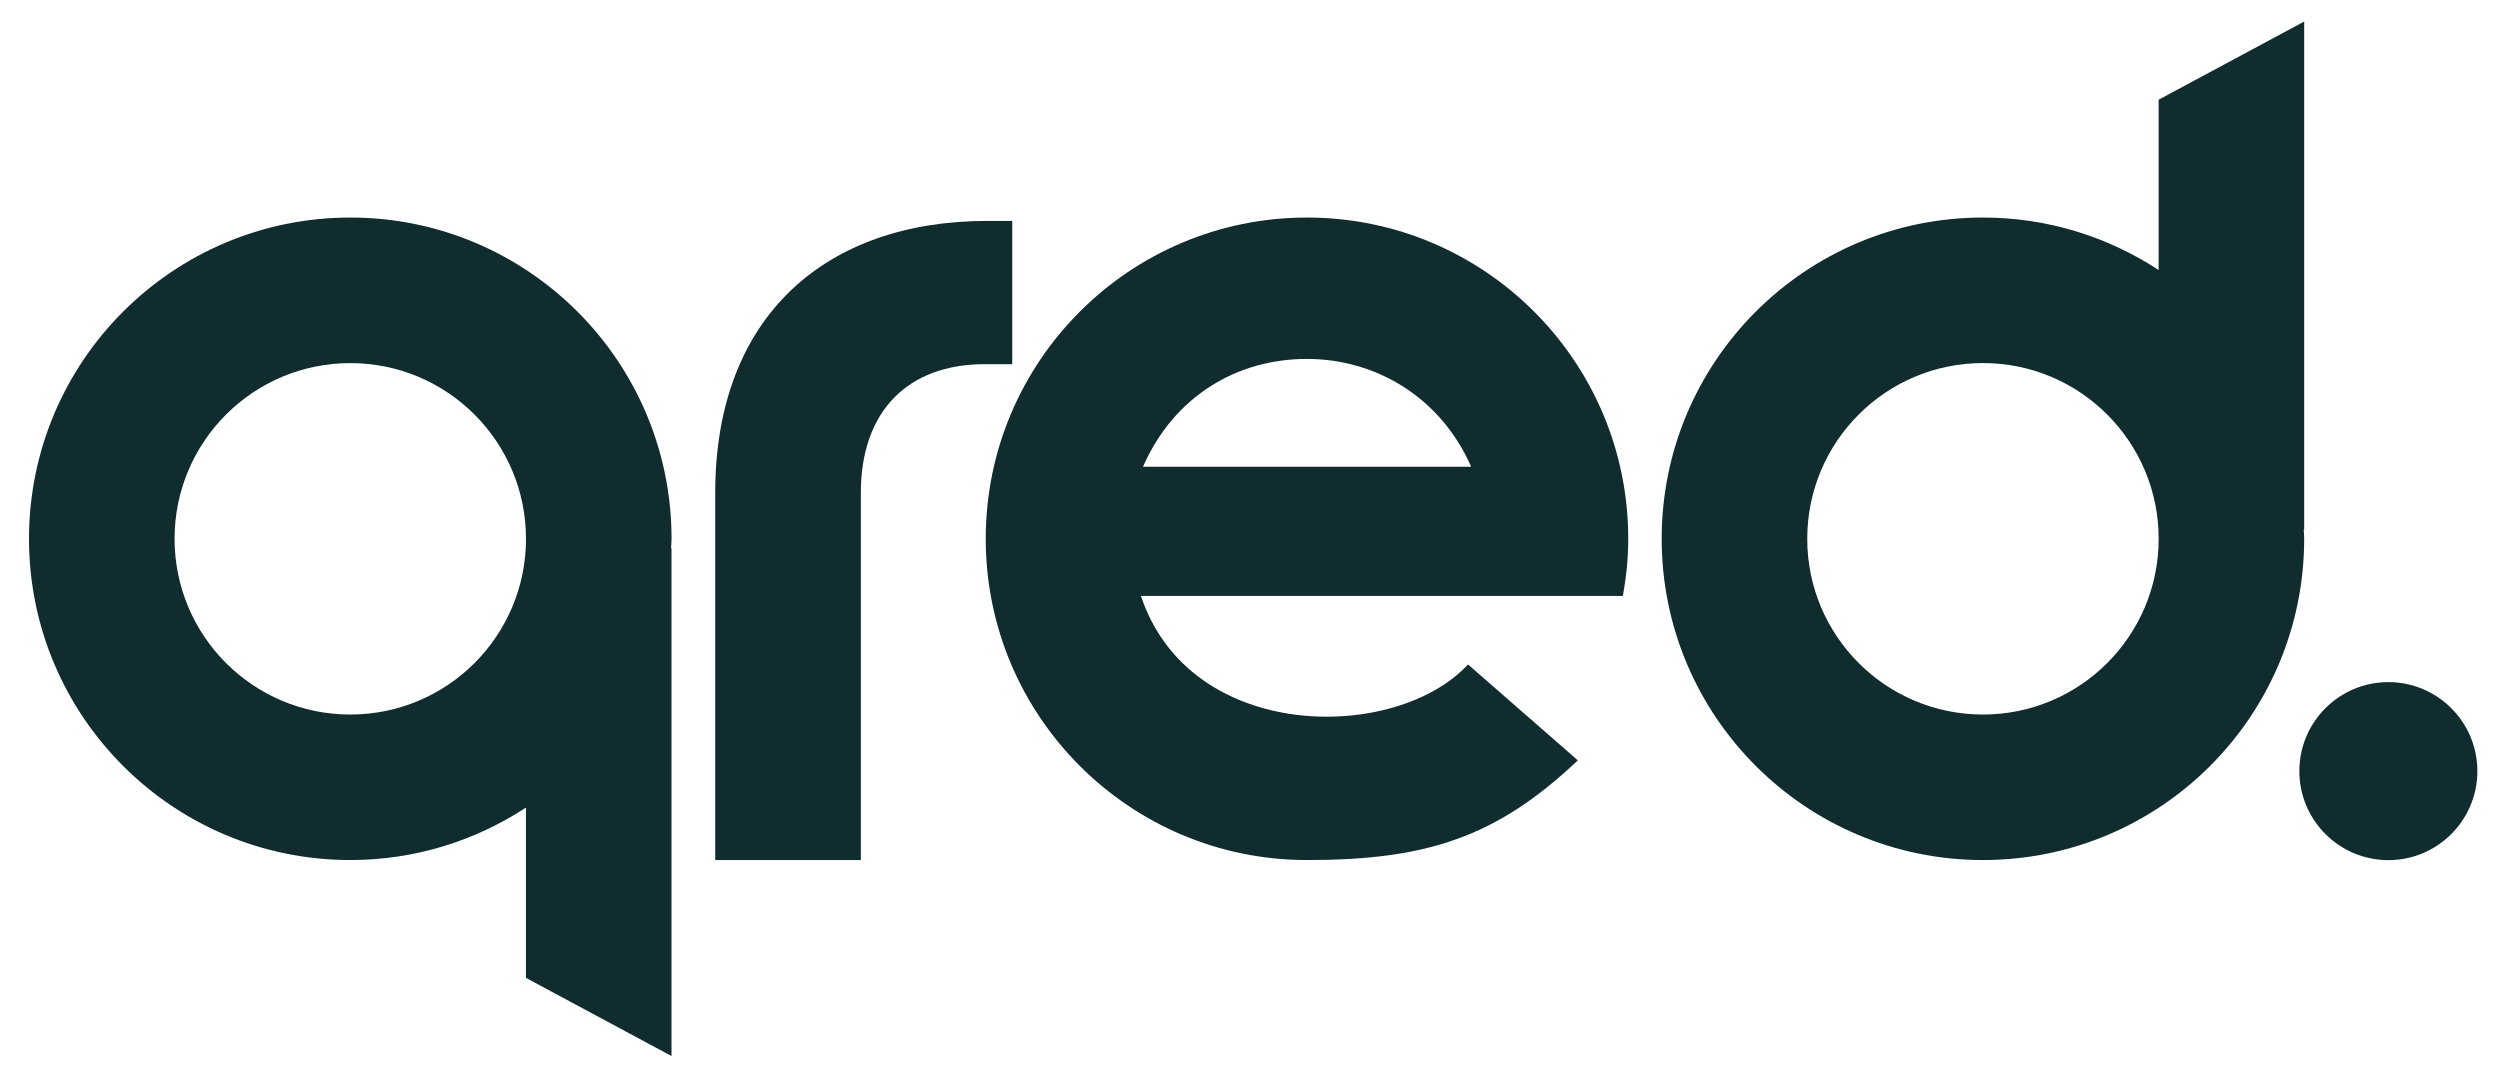 <svg width="58" height="25" viewBox="0 0 58 25" fill="none" xmlns="http://www.w3.org/2000/svg">
<g clip-path="url(#clip0_1887_11585)">
<path d="M15.58 12.717H15.569C15.571 12.645 15.58 12.573 15.58 12.5C15.58 8.384 12.243 5.047 8.127 5.047C4.011 5.047 0.673 8.384 0.673 12.5C0.673 16.616 4.01 19.953 8.127 19.953C9.632 19.953 11.03 19.504 12.202 18.736V22.687L15.579 24.5V12.718L15.58 12.717ZM12.203 12.5C12.203 14.752 10.378 16.577 8.127 16.577C5.875 16.577 4.05 14.752 4.05 12.5C4.05 10.249 5.875 8.424 8.127 8.424C10.378 8.424 12.203 10.249 12.203 12.5Z" fill="#102C2F"/>
<path d="M53.457 0.5L50.08 2.313V6.264C48.908 5.497 47.51 5.047 46.005 5.047C41.888 5.047 38.551 8.384 38.551 12.5C38.551 16.616 41.888 19.953 46.005 19.953C50.121 19.953 53.457 16.616 53.457 12.5C53.457 12.427 53.449 12.356 53.446 12.283H53.457V0.5ZM46.005 16.577C43.753 16.577 41.928 14.752 41.928 12.5C41.928 10.248 43.753 8.423 46.005 8.423C48.256 8.423 50.081 10.248 50.081 12.5C50.081 14.752 48.256 16.577 46.005 16.577Z" fill="#102C2F"/>
<path d="M19.971 11.437V19.953H16.593V11.437C16.593 7.304 19.188 5.125 22.905 5.125H23.484V8.449H22.845C21.057 8.449 19.971 9.544 19.971 11.438V11.437Z" fill="#102C2F"/>
<path d="M37.775 12.5C37.775 8.384 34.438 5.047 30.322 5.047C26.206 5.047 22.869 8.384 22.869 12.5C22.869 16.616 26.206 19.953 30.322 19.953C33.078 19.953 34.709 19.437 36.606 17.64L34.058 15.415C32.384 17.228 27.608 17.244 26.47 13.826L37.651 13.826C37.728 13.395 37.775 12.953 37.775 12.5H37.775ZM26.518 10.828C27.241 9.178 28.716 8.327 30.316 8.327C31.916 8.327 33.418 9.209 34.131 10.828H26.518H26.518Z" fill="#102C2F"/>
<path d="M55.41 19.955C56.55 19.955 57.475 19.03 57.475 17.89C57.475 16.75 56.55 15.825 55.41 15.825C54.27 15.825 53.345 16.75 53.345 17.89C53.345 19.03 54.27 19.955 55.41 19.955Z" fill="#102C2F"/>
</g>
<defs>
<clipPath id="clip0_1887_11585">
<rect width="56.788" height="24" fill="white" transform="translate(0.688 0.5)"/>
</clipPath>
</defs>
</svg>

